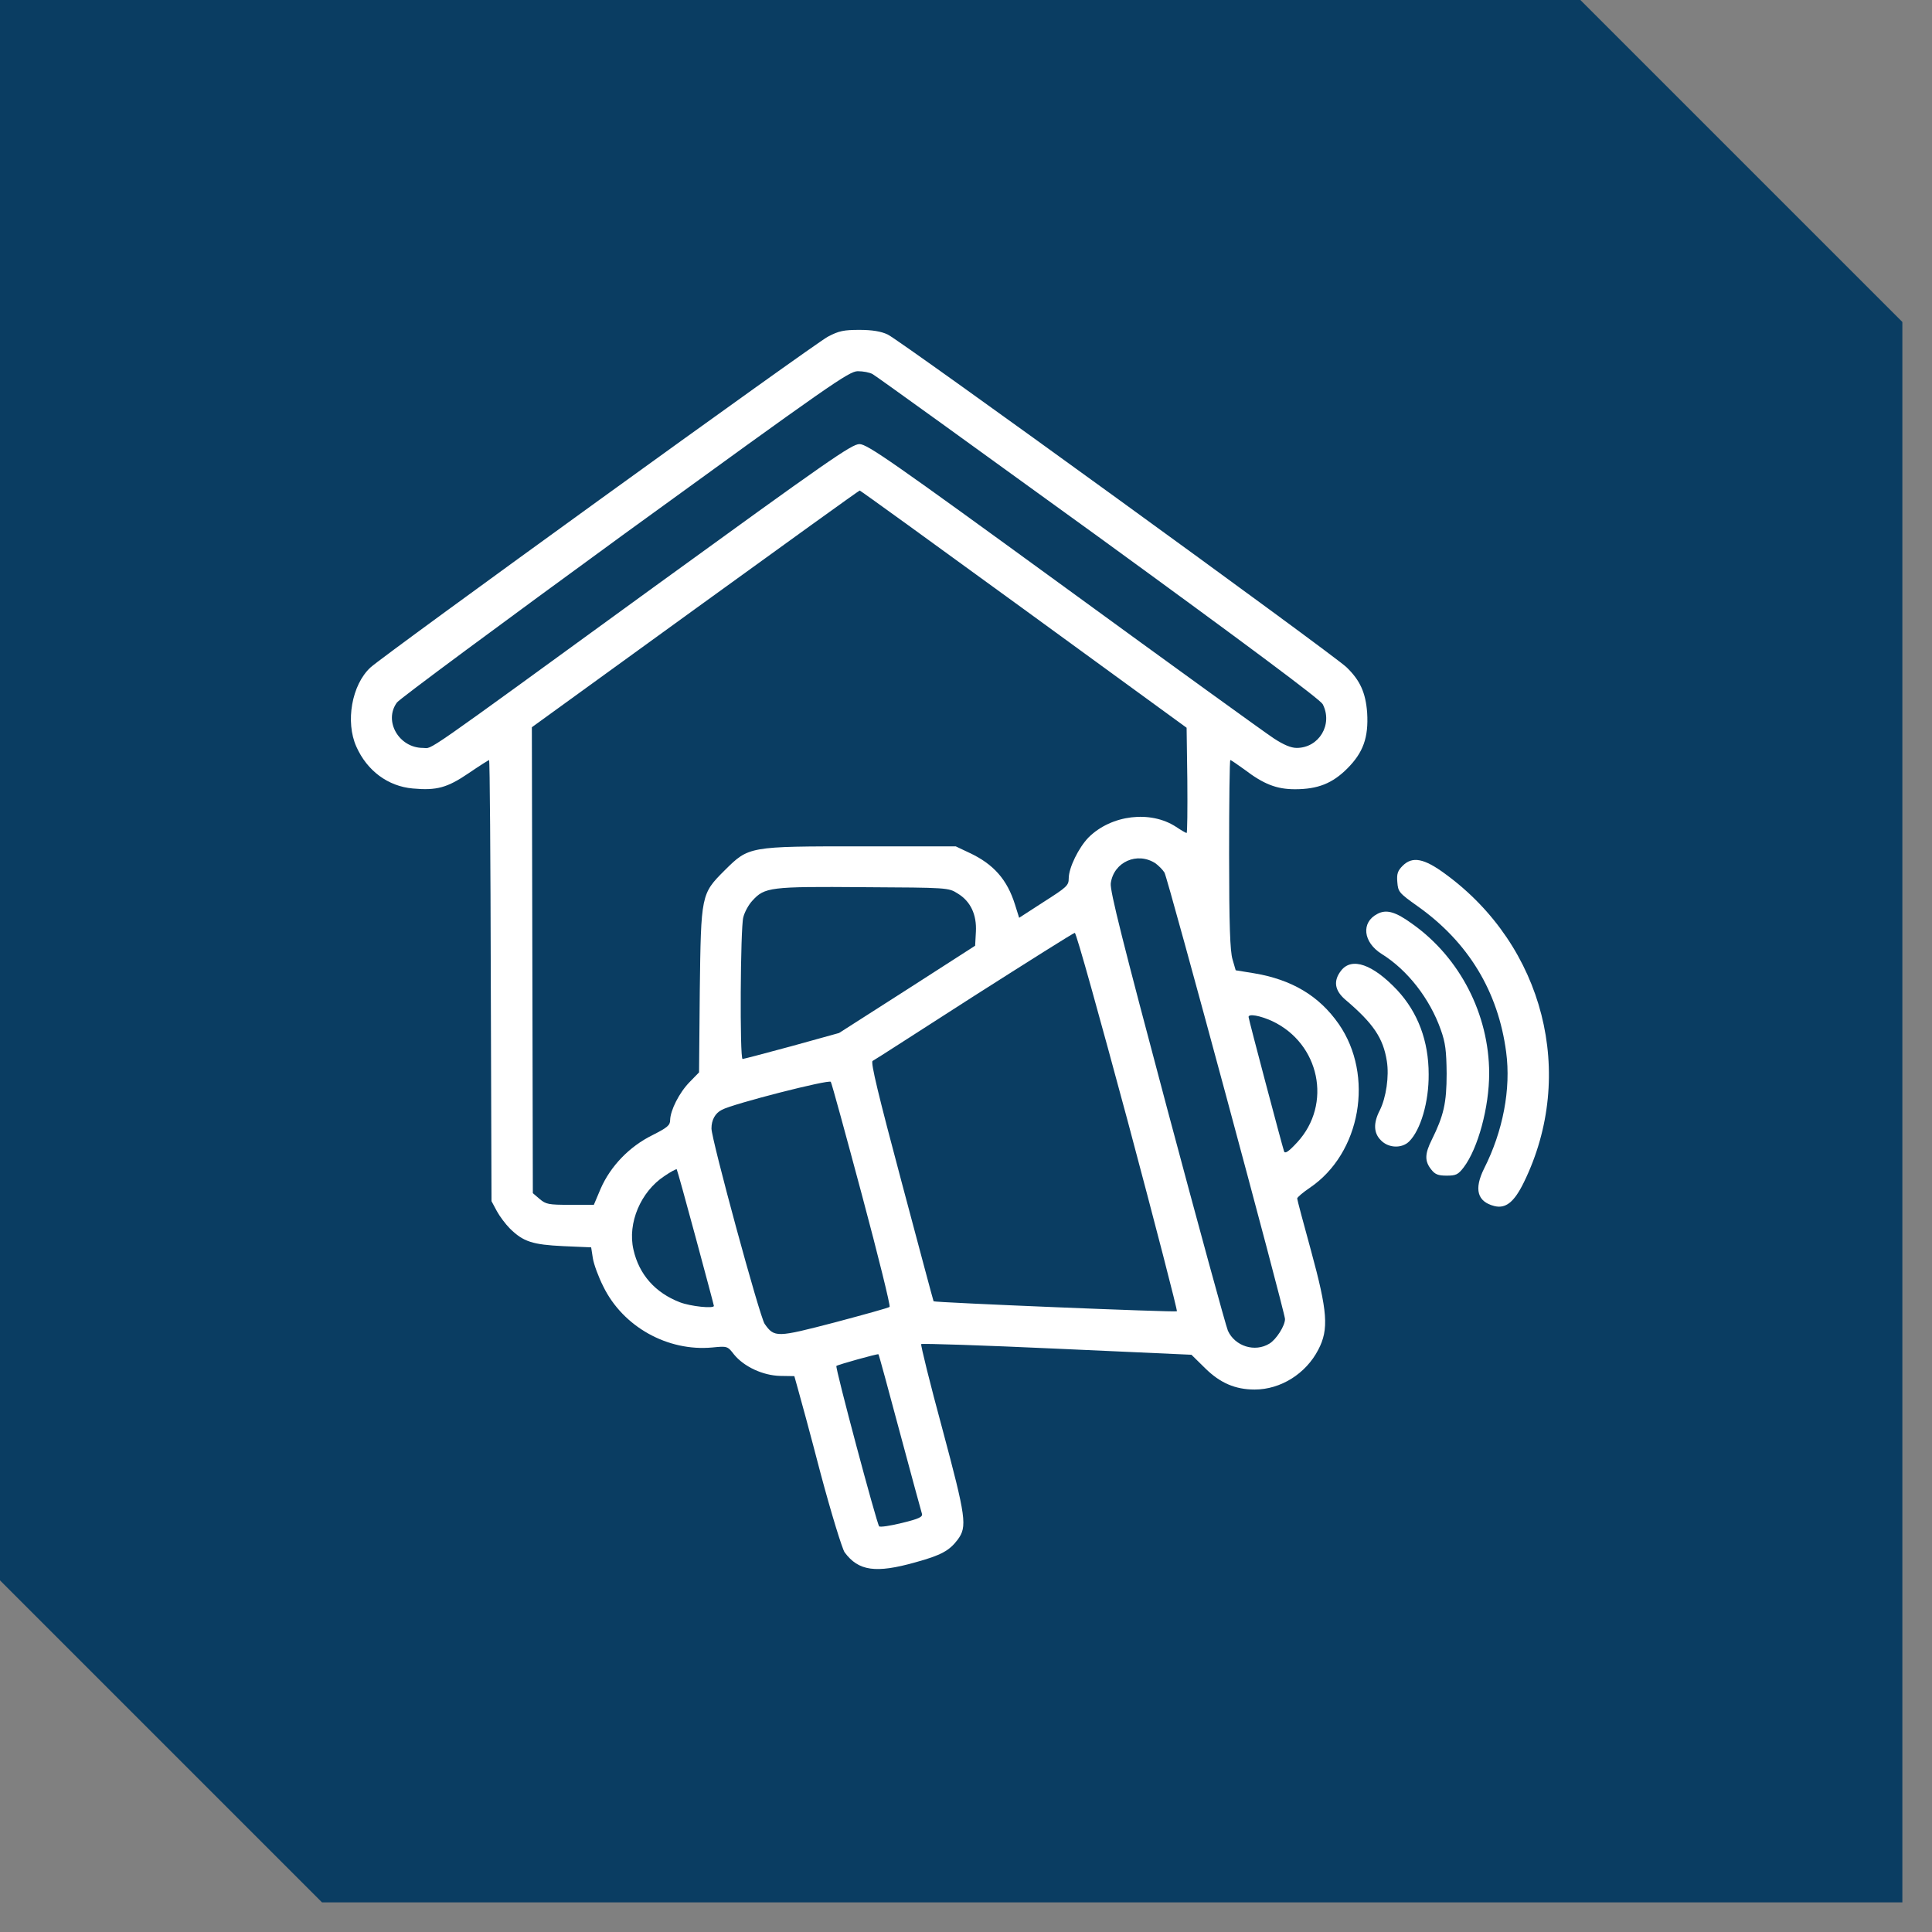 <svg xmlns="http://www.w3.org/2000/svg" fill="none" viewBox="0 0 59 59" height="59" width="59">
<rect x="0" y="0" width="59" height="59" fill="#808080" stroke="none"/>
<path fill="#0A3D62" d="M58.095 9.833V58.095H9.833L0 48.262V0H48.262L58.095 9.833Z"></path>
<g clip-path="url(#clip0_736_2652)">
<path fill="white" d="M25.282 10.282C24.889 10.482 11.722 20.005 11.314 20.383C10.742 20.91 10.542 22.046 10.883 22.803C11.21 23.538 11.848 24.012 12.605 24.079C13.333 24.146 13.659 24.057 14.312 23.612C14.639 23.389 14.921 23.211 14.936 23.211C14.958 23.211 14.98 26.239 14.988 29.943L15.01 36.682L15.173 36.986C15.262 37.149 15.441 37.387 15.574 37.52C15.982 37.921 16.264 38.01 17.2 38.055L18.053 38.092L18.105 38.426C18.135 38.611 18.276 38.997 18.424 39.287C19.025 40.519 20.391 41.276 21.749 41.15C22.209 41.105 22.217 41.105 22.417 41.365C22.721 41.736 23.293 42.003 23.82 42.018L24.258 42.025L24.362 42.397C24.421 42.597 24.74 43.77 25.059 44.994C25.386 46.219 25.72 47.302 25.794 47.406C26.217 47.978 26.744 48.052 27.954 47.711C28.741 47.495 28.993 47.354 29.245 47.02C29.542 46.62 29.505 46.352 28.778 43.636C28.399 42.241 28.11 41.068 28.132 41.046C28.162 41.023 30.024 41.083 32.281 41.187L36.385 41.372L36.808 41.788C37.261 42.233 37.721 42.434 38.315 42.434C39.109 42.434 39.881 41.951 40.259 41.216C40.586 40.593 40.541 40.044 40.037 38.196C39.806 37.357 39.614 36.637 39.614 36.6C39.614 36.563 39.792 36.414 39.999 36.273C41.558 35.219 41.974 32.844 40.883 31.271C40.282 30.41 39.45 29.913 38.285 29.72L37.736 29.631L37.639 29.297C37.565 29.044 37.535 28.273 37.535 26.083C37.535 24.502 37.55 23.211 37.572 23.211C37.595 23.211 37.788 23.345 38.003 23.5C38.589 23.946 38.983 24.102 39.547 24.102C40.244 24.102 40.69 23.923 41.142 23.471C41.632 22.981 41.795 22.521 41.751 21.771C41.706 21.155 41.536 20.777 41.12 20.376C40.712 19.982 27.464 10.371 27.108 10.215C26.907 10.119 26.633 10.074 26.247 10.074C25.772 10.074 25.616 10.104 25.282 10.282ZM26.648 11.425C26.737 11.47 29.839 13.711 33.55 16.398C38.07 19.686 40.319 21.363 40.393 21.504C40.712 22.12 40.282 22.84 39.599 22.84C39.42 22.84 39.198 22.743 38.901 22.55C38.663 22.395 35.776 20.309 32.489 17.912C27.249 14.097 26.484 13.562 26.247 13.562C26.009 13.562 25.289 14.067 19.938 17.949C12.672 23.233 13.236 22.84 12.917 22.84C12.182 22.84 11.707 22.016 12.123 21.452C12.204 21.341 15.344 19.018 19.092 16.286C25.349 11.744 25.928 11.336 26.195 11.336C26.358 11.336 26.558 11.373 26.648 11.425ZM31.264 18.602L36.237 22.224L36.259 23.834C36.266 24.718 36.259 25.438 36.237 25.438C36.214 25.438 36.073 25.356 35.917 25.252C35.138 24.74 33.943 24.881 33.245 25.571C32.941 25.883 32.637 26.499 32.637 26.825C32.637 27.041 32.578 27.093 31.88 27.538L31.123 28.028L30.997 27.627C30.759 26.863 30.344 26.387 29.594 26.039L29.186 25.846H26.291C22.855 25.846 22.87 25.846 22.128 26.581C21.408 27.3 21.408 27.323 21.37 30.262L21.348 32.748L21.059 33.045C20.74 33.371 20.473 33.906 20.465 34.203C20.465 34.366 20.383 34.433 19.916 34.67C19.226 35.012 18.647 35.605 18.342 36.303L18.135 36.793H17.407C16.754 36.793 16.672 36.778 16.48 36.615L16.272 36.437L16.257 29.319L16.242 22.209L21.23 18.595C23.976 16.605 26.232 14.98 26.254 14.98C26.276 14.98 28.533 16.613 31.264 18.602ZM35.287 26.365C35.376 26.432 35.502 26.551 35.561 26.647C35.658 26.796 39.242 40.081 39.242 40.281C39.242 40.489 38.975 40.905 38.767 41.031C38.322 41.306 37.714 41.112 37.498 40.638C37.439 40.504 36.6 37.439 35.635 33.824C34.285 28.755 33.891 27.197 33.921 26.974C34.01 26.321 34.73 26.002 35.287 26.365ZM29.245 27.285C29.639 27.523 29.831 27.931 29.802 28.458L29.779 28.881L27.701 30.217L25.623 31.546L24.176 31.947C23.382 32.162 22.706 32.34 22.677 32.34C22.588 32.34 22.61 28.332 22.699 28.013C22.736 27.857 22.862 27.627 22.974 27.508C23.352 27.093 23.508 27.07 26.366 27.093C28.948 27.107 28.963 27.107 29.245 27.285ZM34.441 34.247C35.287 37.416 35.962 40.022 35.94 40.044C35.91 40.081 28.54 39.777 28.51 39.739C28.503 39.732 28.065 38.092 27.531 36.088C26.826 33.446 26.581 32.436 26.648 32.399C26.7 32.377 28.087 31.479 29.742 30.418C31.398 29.364 32.785 28.488 32.822 28.488C32.867 28.48 33.587 31.078 34.441 34.247ZM38.849 31.182C40.304 31.865 40.69 33.72 39.614 34.886C39.354 35.168 39.242 35.242 39.213 35.16C39.153 34.982 38.129 31.123 38.129 31.056C38.129 30.952 38.471 31.011 38.849 31.182ZM26.321 36.489C26.818 38.344 27.197 39.88 27.167 39.91C27.137 39.94 26.38 40.148 25.49 40.385C23.723 40.845 23.649 40.853 23.352 40.43C23.204 40.229 21.727 34.797 21.727 34.462C21.727 34.203 21.838 33.995 22.046 33.891C22.387 33.706 25.326 32.956 25.371 33.038C25.401 33.082 25.824 34.633 26.321 36.489ZM21.244 37.788C21.549 38.923 21.801 39.858 21.801 39.88C21.801 39.969 21.088 39.895 20.762 39.769C20.012 39.48 19.515 38.923 19.344 38.159C19.159 37.35 19.567 36.392 20.287 35.917C20.48 35.784 20.651 35.694 20.666 35.709C20.68 35.724 20.94 36.659 21.244 37.788ZM27.479 43.74C27.828 45.039 28.132 46.159 28.154 46.226C28.184 46.323 28.065 46.382 27.546 46.508C27.189 46.597 26.878 46.642 26.848 46.612C26.774 46.531 25.497 41.751 25.542 41.714C25.579 41.677 26.803 41.335 26.826 41.357C26.84 41.365 27.13 42.434 27.479 43.74Z"></path>
<path fill="white" d="M42.835 26.439C42.686 26.588 42.649 26.684 42.672 26.937C42.694 27.234 42.723 27.271 43.288 27.672C44.839 28.77 45.752 30.277 45.996 32.132C46.145 33.253 45.9 34.544 45.321 35.687C45.009 36.318 45.113 36.697 45.633 36.83C45.982 36.919 46.241 36.711 46.538 36.103C48.149 32.807 47.147 28.889 44.141 26.692C43.488 26.209 43.132 26.143 42.835 26.439Z"></path>
<path fill="white" d="M42.063 27.909C41.558 28.169 41.625 28.777 42.197 29.134C42.983 29.623 43.666 30.499 44 31.449C44.141 31.843 44.171 32.087 44.178 32.785C44.178 33.683 44.089 34.069 43.725 34.804C43.51 35.234 43.503 35.457 43.703 35.709C43.822 35.865 43.918 35.902 44.178 35.902C44.46 35.902 44.527 35.873 44.698 35.65C45.136 35.071 45.477 33.817 45.477 32.77C45.47 30.974 44.586 29.252 43.139 28.221C42.62 27.842 42.337 27.761 42.063 27.909Z"></path>
<path fill="white" d="M40.957 29.638C40.712 29.95 40.757 30.239 41.068 30.514C41.944 31.256 42.241 31.701 42.352 32.407C42.426 32.867 42.33 33.52 42.137 33.906C41.937 34.292 41.944 34.603 42.174 34.826C42.404 35.064 42.812 35.078 43.035 34.856C43.384 34.507 43.636 33.654 43.629 32.807C43.629 31.791 43.302 30.922 42.671 30.239C41.922 29.445 41.283 29.223 40.957 29.638Z"></path>
</g>
<defs>
<clipPath id="clip0_736_2652">
<rect transform="translate(10 10)" fill="white" height="38" width="38"></rect>
</clipPath>
</defs>
</svg>
